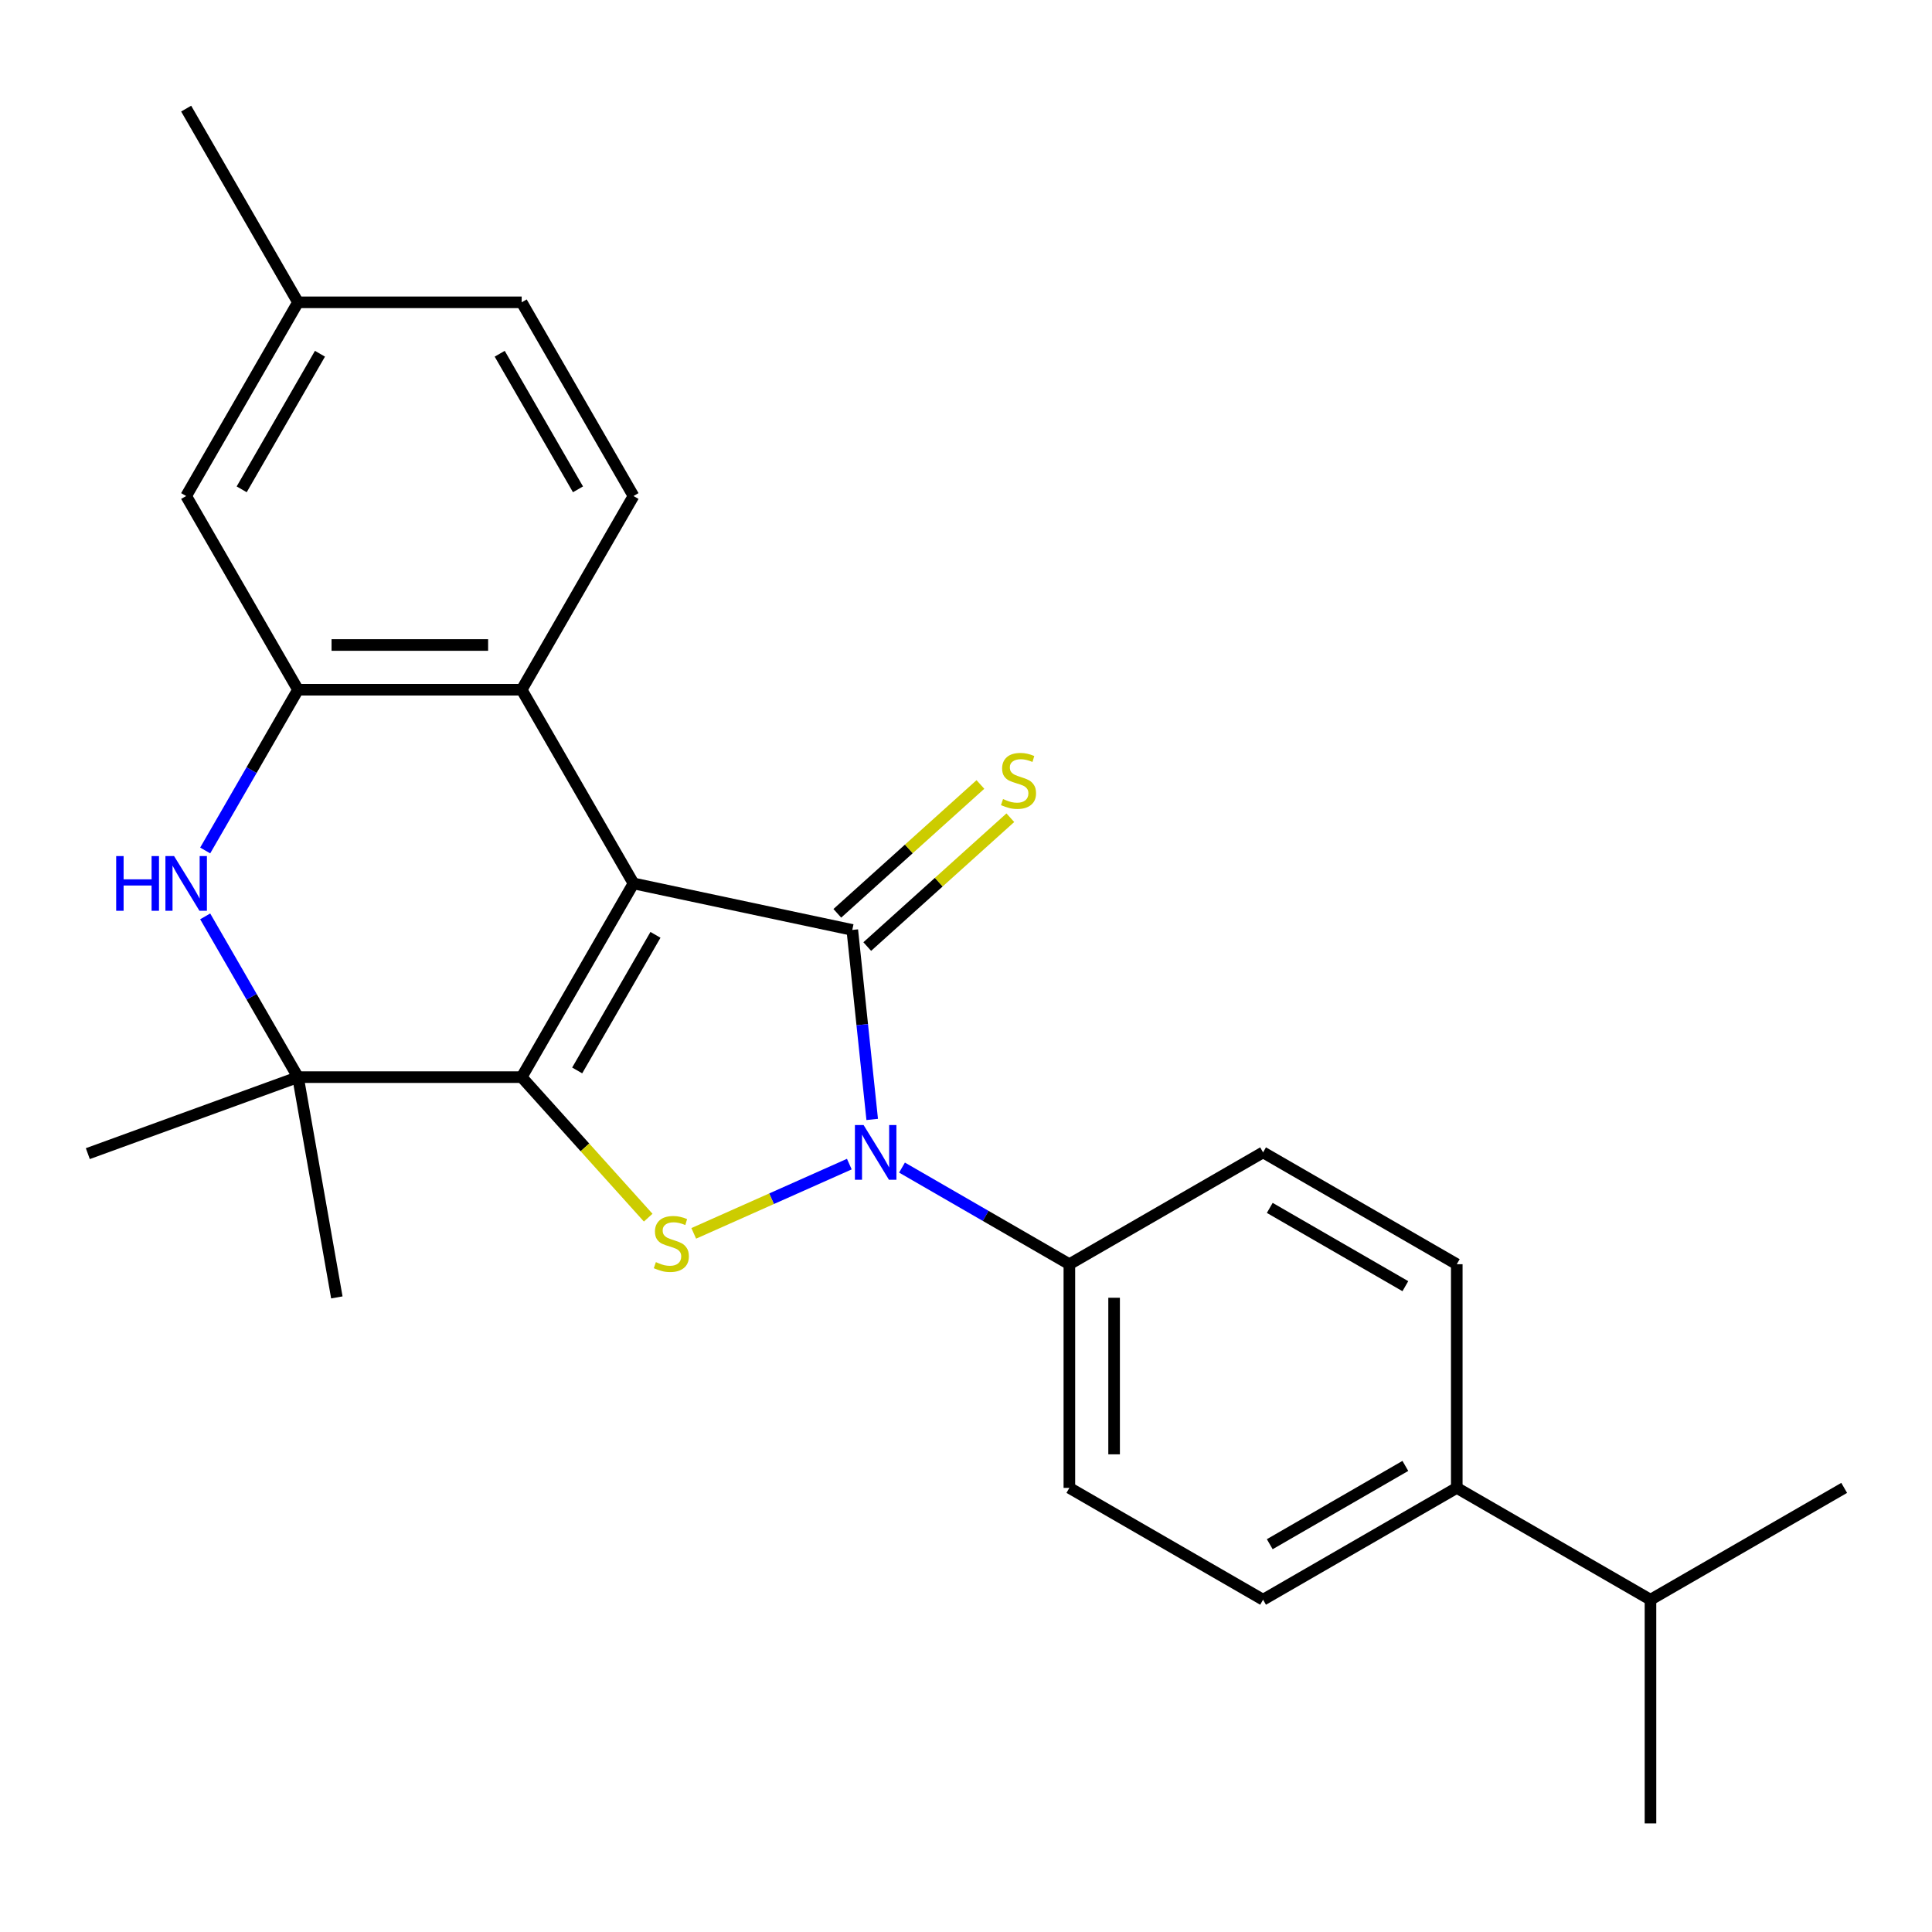 <?xml version='1.0' encoding='iso-8859-1'?>
<svg version='1.1' baseProfile='full'
              xmlns='http://www.w3.org/2000/svg'
                      xmlns:rdkit='http://www.rdkit.org/xml'
                      xmlns:xlink='http://www.w3.org/1999/xlink'
                  xml:space='preserve'
width='1000px' height='1000px' viewBox='0 0 1000 1000'>
<!-- END OF HEADER -->
<rect style='opacity:1.0;fill:#FFFFFF;stroke:none' width='1000' height='1000' x='0' y='0'> </rect>
<path class='bond-0' d='M 327.9,457.261 L 270.015,557.522' style='fill:none;fill-rule:evenodd;stroke:#000000;stroke-width:6px;stroke-linecap:butt;stroke-linejoin:miter;stroke-opacity:1' />
<path class='bond-0' d='M 339.269,483.877 L 298.75,554.06' style='fill:none;fill-rule:evenodd;stroke:#000000;stroke-width:6px;stroke-linecap:butt;stroke-linejoin:miter;stroke-opacity:1' />
<path class='bond-1' d='M 327.9,457.261 L 441.141,481.331' style='fill:none;fill-rule:evenodd;stroke:#000000;stroke-width:6px;stroke-linecap:butt;stroke-linejoin:miter;stroke-opacity:1' />
<path class='bond-5' d='M 327.9,457.261 L 270.015,357.001' style='fill:none;fill-rule:evenodd;stroke:#000000;stroke-width:6px;stroke-linecap:butt;stroke-linejoin:miter;stroke-opacity:1' />
<path class='bond-3' d='M 270.015,557.522 L 302.76,593.89' style='fill:none;fill-rule:evenodd;stroke:#000000;stroke-width:6px;stroke-linecap:butt;stroke-linejoin:miter;stroke-opacity:1' />
<path class='bond-3' d='M 302.76,593.89 L 335.506,630.258' style='fill:none;fill-rule:evenodd;stroke:#CCCC00;stroke-width:6px;stroke-linecap:butt;stroke-linejoin:miter;stroke-opacity:1' />
<path class='bond-4' d='M 270.015,557.522 L 154.244,557.522' style='fill:none;fill-rule:evenodd;stroke:#000000;stroke-width:6px;stroke-linecap:butt;stroke-linejoin:miter;stroke-opacity:1' />
<path class='bond-2' d='M 441.141,481.331 L 446.296,530.373' style='fill:none;fill-rule:evenodd;stroke:#000000;stroke-width:6px;stroke-linecap:butt;stroke-linejoin:miter;stroke-opacity:1' />
<path class='bond-2' d='M 446.296,530.373 L 451.45,579.414' style='fill:none;fill-rule:evenodd;stroke:#0000FF;stroke-width:6px;stroke-linecap:butt;stroke-linejoin:miter;stroke-opacity:1' />
<path class='bond-8' d='M 448.888,489.935 L 485.918,456.593' style='fill:none;fill-rule:evenodd;stroke:#000000;stroke-width:6px;stroke-linecap:butt;stroke-linejoin:miter;stroke-opacity:1' />
<path class='bond-8' d='M 485.918,456.593 L 522.948,423.251' style='fill:none;fill-rule:evenodd;stroke:#CCCC00;stroke-width:6px;stroke-linecap:butt;stroke-linejoin:miter;stroke-opacity:1' />
<path class='bond-8' d='M 433.395,472.728 L 470.425,439.386' style='fill:none;fill-rule:evenodd;stroke:#000000;stroke-width:6px;stroke-linecap:butt;stroke-linejoin:miter;stroke-opacity:1' />
<path class='bond-8' d='M 470.425,439.386 L 507.455,406.044' style='fill:none;fill-rule:evenodd;stroke:#CCCC00;stroke-width:6px;stroke-linecap:butt;stroke-linejoin:miter;stroke-opacity:1' />
<path class='bond-9' d='M 466.877,604.34 L 510.19,629.347' style='fill:none;fill-rule:evenodd;stroke:#0000FF;stroke-width:6px;stroke-linecap:butt;stroke-linejoin:miter;stroke-opacity:1' />
<path class='bond-9' d='M 510.19,629.347 L 553.503,654.354' style='fill:none;fill-rule:evenodd;stroke:#000000;stroke-width:6px;stroke-linecap:butt;stroke-linejoin:miter;stroke-opacity:1' />
<path class='bond-25' d='M 439.608,602.539 L 399.345,620.465' style='fill:none;fill-rule:evenodd;stroke:#0000FF;stroke-width:6px;stroke-linecap:butt;stroke-linejoin:miter;stroke-opacity:1' />
<path class='bond-25' d='M 399.345,620.465 L 359.082,638.391' style='fill:none;fill-rule:evenodd;stroke:#CCCC00;stroke-width:6px;stroke-linecap:butt;stroke-linejoin:miter;stroke-opacity:1' />
<path class='bond-20' d='M 154.244,557.522 L 45.455,597.118' style='fill:none;fill-rule:evenodd;stroke:#000000;stroke-width:6px;stroke-linecap:butt;stroke-linejoin:miter;stroke-opacity:1' />
<path class='bond-21' d='M 154.244,557.522 L 174.347,671.534' style='fill:none;fill-rule:evenodd;stroke:#000000;stroke-width:6px;stroke-linecap:butt;stroke-linejoin:miter;stroke-opacity:1' />
<path class='bond-26' d='M 154.244,557.522 L 130.224,515.919' style='fill:none;fill-rule:evenodd;stroke:#000000;stroke-width:6px;stroke-linecap:butt;stroke-linejoin:miter;stroke-opacity:1' />
<path class='bond-26' d='M 130.224,515.919 L 106.204,474.316' style='fill:none;fill-rule:evenodd;stroke:#0000FF;stroke-width:6px;stroke-linecap:butt;stroke-linejoin:miter;stroke-opacity:1' />
<path class='bond-7' d='M 270.015,357.001 L 154.244,357.001' style='fill:none;fill-rule:evenodd;stroke:#000000;stroke-width:6px;stroke-linecap:butt;stroke-linejoin:miter;stroke-opacity:1' />
<path class='bond-7' d='M 252.649,333.847 L 171.609,333.847' style='fill:none;fill-rule:evenodd;stroke:#000000;stroke-width:6px;stroke-linecap:butt;stroke-linejoin:miter;stroke-opacity:1' />
<path class='bond-10' d='M 270.015,357.001 L 327.9,256.74' style='fill:none;fill-rule:evenodd;stroke:#000000;stroke-width:6px;stroke-linecap:butt;stroke-linejoin:miter;stroke-opacity:1' />
<path class='bond-6' d='M 106.204,440.207 L 130.224,398.604' style='fill:none;fill-rule:evenodd;stroke:#0000FF;stroke-width:6px;stroke-linecap:butt;stroke-linejoin:miter;stroke-opacity:1' />
<path class='bond-6' d='M 130.224,398.604 L 154.244,357.001' style='fill:none;fill-rule:evenodd;stroke:#000000;stroke-width:6px;stroke-linecap:butt;stroke-linejoin:miter;stroke-opacity:1' />
<path class='bond-11' d='M 154.244,357.001 L 96.358,256.74' style='fill:none;fill-rule:evenodd;stroke:#000000;stroke-width:6px;stroke-linecap:butt;stroke-linejoin:miter;stroke-opacity:1' />
<path class='bond-13' d='M 553.503,654.354 L 653.764,596.468' style='fill:none;fill-rule:evenodd;stroke:#000000;stroke-width:6px;stroke-linecap:butt;stroke-linejoin:miter;stroke-opacity:1' />
<path class='bond-14' d='M 553.503,654.354 L 553.503,770.125' style='fill:none;fill-rule:evenodd;stroke:#000000;stroke-width:6px;stroke-linecap:butt;stroke-linejoin:miter;stroke-opacity:1' />
<path class='bond-14' d='M 576.657,671.719 L 576.657,752.759' style='fill:none;fill-rule:evenodd;stroke:#000000;stroke-width:6px;stroke-linecap:butt;stroke-linejoin:miter;stroke-opacity:1' />
<path class='bond-17' d='M 327.9,256.74 L 270.015,156.48' style='fill:none;fill-rule:evenodd;stroke:#000000;stroke-width:6px;stroke-linecap:butt;stroke-linejoin:miter;stroke-opacity:1' />
<path class='bond-17' d='M 299.165,253.278 L 258.645,183.096' style='fill:none;fill-rule:evenodd;stroke:#000000;stroke-width:6px;stroke-linecap:butt;stroke-linejoin:miter;stroke-opacity:1' />
<path class='bond-27' d='M 96.358,256.74 L 154.244,156.48' style='fill:none;fill-rule:evenodd;stroke:#000000;stroke-width:6px;stroke-linecap:butt;stroke-linejoin:miter;stroke-opacity:1' />
<path class='bond-27' d='M 125.093,253.278 L 165.613,183.096' style='fill:none;fill-rule:evenodd;stroke:#000000;stroke-width:6px;stroke-linecap:butt;stroke-linejoin:miter;stroke-opacity:1' />
<path class='bond-12' d='M 754.024,770.125 L 653.764,828.01' style='fill:none;fill-rule:evenodd;stroke:#000000;stroke-width:6px;stroke-linecap:butt;stroke-linejoin:miter;stroke-opacity:1' />
<path class='bond-12' d='M 727.408,758.755 L 657.226,799.275' style='fill:none;fill-rule:evenodd;stroke:#000000;stroke-width:6px;stroke-linecap:butt;stroke-linejoin:miter;stroke-opacity:1' />
<path class='bond-19' d='M 754.024,770.125 L 854.285,828.01' style='fill:none;fill-rule:evenodd;stroke:#000000;stroke-width:6px;stroke-linecap:butt;stroke-linejoin:miter;stroke-opacity:1' />
<path class='bond-28' d='M 754.024,770.125 L 754.024,654.354' style='fill:none;fill-rule:evenodd;stroke:#000000;stroke-width:6px;stroke-linecap:butt;stroke-linejoin:miter;stroke-opacity:1' />
<path class='bond-15' d='M 653.764,596.468 L 754.024,654.354' style='fill:none;fill-rule:evenodd;stroke:#000000;stroke-width:6px;stroke-linecap:butt;stroke-linejoin:miter;stroke-opacity:1' />
<path class='bond-15' d='M 657.226,625.203 L 727.408,665.723' style='fill:none;fill-rule:evenodd;stroke:#000000;stroke-width:6px;stroke-linecap:butt;stroke-linejoin:miter;stroke-opacity:1' />
<path class='bond-16' d='M 553.503,770.125 L 653.764,828.01' style='fill:none;fill-rule:evenodd;stroke:#000000;stroke-width:6px;stroke-linecap:butt;stroke-linejoin:miter;stroke-opacity:1' />
<path class='bond-18' d='M 270.015,156.48 L 154.244,156.48' style='fill:none;fill-rule:evenodd;stroke:#000000;stroke-width:6px;stroke-linecap:butt;stroke-linejoin:miter;stroke-opacity:1' />
<path class='bond-24' d='M 154.244,156.48 L 96.358,56.219' style='fill:none;fill-rule:evenodd;stroke:#000000;stroke-width:6px;stroke-linecap:butt;stroke-linejoin:miter;stroke-opacity:1' />
<path class='bond-22' d='M 854.285,828.01 L 854.285,943.781' style='fill:none;fill-rule:evenodd;stroke:#000000;stroke-width:6px;stroke-linecap:butt;stroke-linejoin:miter;stroke-opacity:1' />
<path class='bond-23' d='M 854.285,828.01 L 954.545,770.125' style='fill:none;fill-rule:evenodd;stroke:#000000;stroke-width:6px;stroke-linecap:butt;stroke-linejoin:miter;stroke-opacity:1' />
<path  class='atom-3' d='M 446.983 582.308
L 456.263 597.308
Q 457.183 598.788, 458.663 601.468
Q 460.143 604.148, 460.223 604.308
L 460.223 582.308
L 463.983 582.308
L 463.983 610.628
L 460.103 610.628
L 450.143 594.228
Q 448.983 592.308, 447.743 590.108
Q 446.543 587.908, 446.183 587.228
L 446.183 610.628
L 442.503 610.628
L 442.503 582.308
L 446.983 582.308
' fill='#0000FF'/>
<path  class='atom-4' d='M 339.48 653.276
Q 339.8 653.396, 341.12 653.956
Q 342.44 654.516, 343.88 654.876
Q 345.36 655.196, 346.8 655.196
Q 349.48 655.196, 351.04 653.916
Q 352.6 652.596, 352.6 650.316
Q 352.6 648.756, 351.8 647.796
Q 351.04 646.836, 349.84 646.316
Q 348.64 645.796, 346.64 645.196
Q 344.12 644.436, 342.6 643.716
Q 341.12 642.996, 340.04 641.476
Q 339 639.956, 339 637.396
Q 339 633.836, 341.4 631.636
Q 343.84 629.436, 348.64 629.436
Q 351.92 629.436, 355.64 630.996
L 354.72 634.076
Q 351.32 632.676, 348.76 632.676
Q 346 632.676, 344.48 633.836
Q 342.96 634.956, 343 636.916
Q 343 638.436, 343.76 639.356
Q 344.56 640.276, 345.68 640.796
Q 346.84 641.316, 348.76 641.916
Q 351.32 642.716, 352.84 643.516
Q 354.36 644.316, 355.44 645.956
Q 356.56 647.556, 356.56 650.316
Q 356.56 654.236, 353.92 656.356
Q 351.32 658.436, 346.96 658.436
Q 344.44 658.436, 342.52 657.876
Q 340.64 657.356, 338.4 656.436
L 339.48 653.276
' fill='#CCCC00'/>
<path  class='atom-7' d='M 60.138 443.101
L 63.978 443.101
L 63.978 455.141
L 78.458 455.141
L 78.458 443.101
L 82.298 443.101
L 82.298 471.421
L 78.458 471.421
L 78.458 458.341
L 63.978 458.341
L 63.978 471.421
L 60.138 471.421
L 60.138 443.101
' fill='#0000FF'/>
<path  class='atom-7' d='M 90.098 443.101
L 99.378 458.101
Q 100.298 459.581, 101.778 462.261
Q 103.258 464.941, 103.338 465.101
L 103.338 443.101
L 107.098 443.101
L 107.098 471.421
L 103.218 471.421
L 93.258 455.021
Q 92.098 453.101, 90.858 450.901
Q 89.658 448.701, 89.298 448.021
L 89.298 471.421
L 85.618 471.421
L 85.618 443.101
L 90.098 443.101
' fill='#0000FF'/>
<path  class='atom-9' d='M 519.176 413.586
Q 519.496 413.706, 520.816 414.266
Q 522.136 414.826, 523.576 415.186
Q 525.056 415.506, 526.496 415.506
Q 529.176 415.506, 530.736 414.226
Q 532.296 412.906, 532.296 410.626
Q 532.296 409.066, 531.496 408.106
Q 530.736 407.146, 529.536 406.626
Q 528.336 406.106, 526.336 405.506
Q 523.816 404.746, 522.296 404.026
Q 520.816 403.306, 519.736 401.786
Q 518.696 400.266, 518.696 397.706
Q 518.696 394.146, 521.096 391.946
Q 523.536 389.746, 528.336 389.746
Q 531.616 389.746, 535.336 391.306
L 534.416 394.386
Q 531.016 392.986, 528.456 392.986
Q 525.696 392.986, 524.176 394.146
Q 522.656 395.266, 522.696 397.226
Q 522.696 398.746, 523.456 399.666
Q 524.256 400.586, 525.376 401.106
Q 526.536 401.626, 528.456 402.226
Q 531.016 403.026, 532.536 403.826
Q 534.056 404.626, 535.136 406.266
Q 536.256 407.866, 536.256 410.626
Q 536.256 414.546, 533.616 416.666
Q 531.016 418.746, 526.656 418.746
Q 524.136 418.746, 522.216 418.186
Q 520.336 417.666, 518.096 416.746
L 519.176 413.586
' fill='#CCCC00'/>
</svg>
